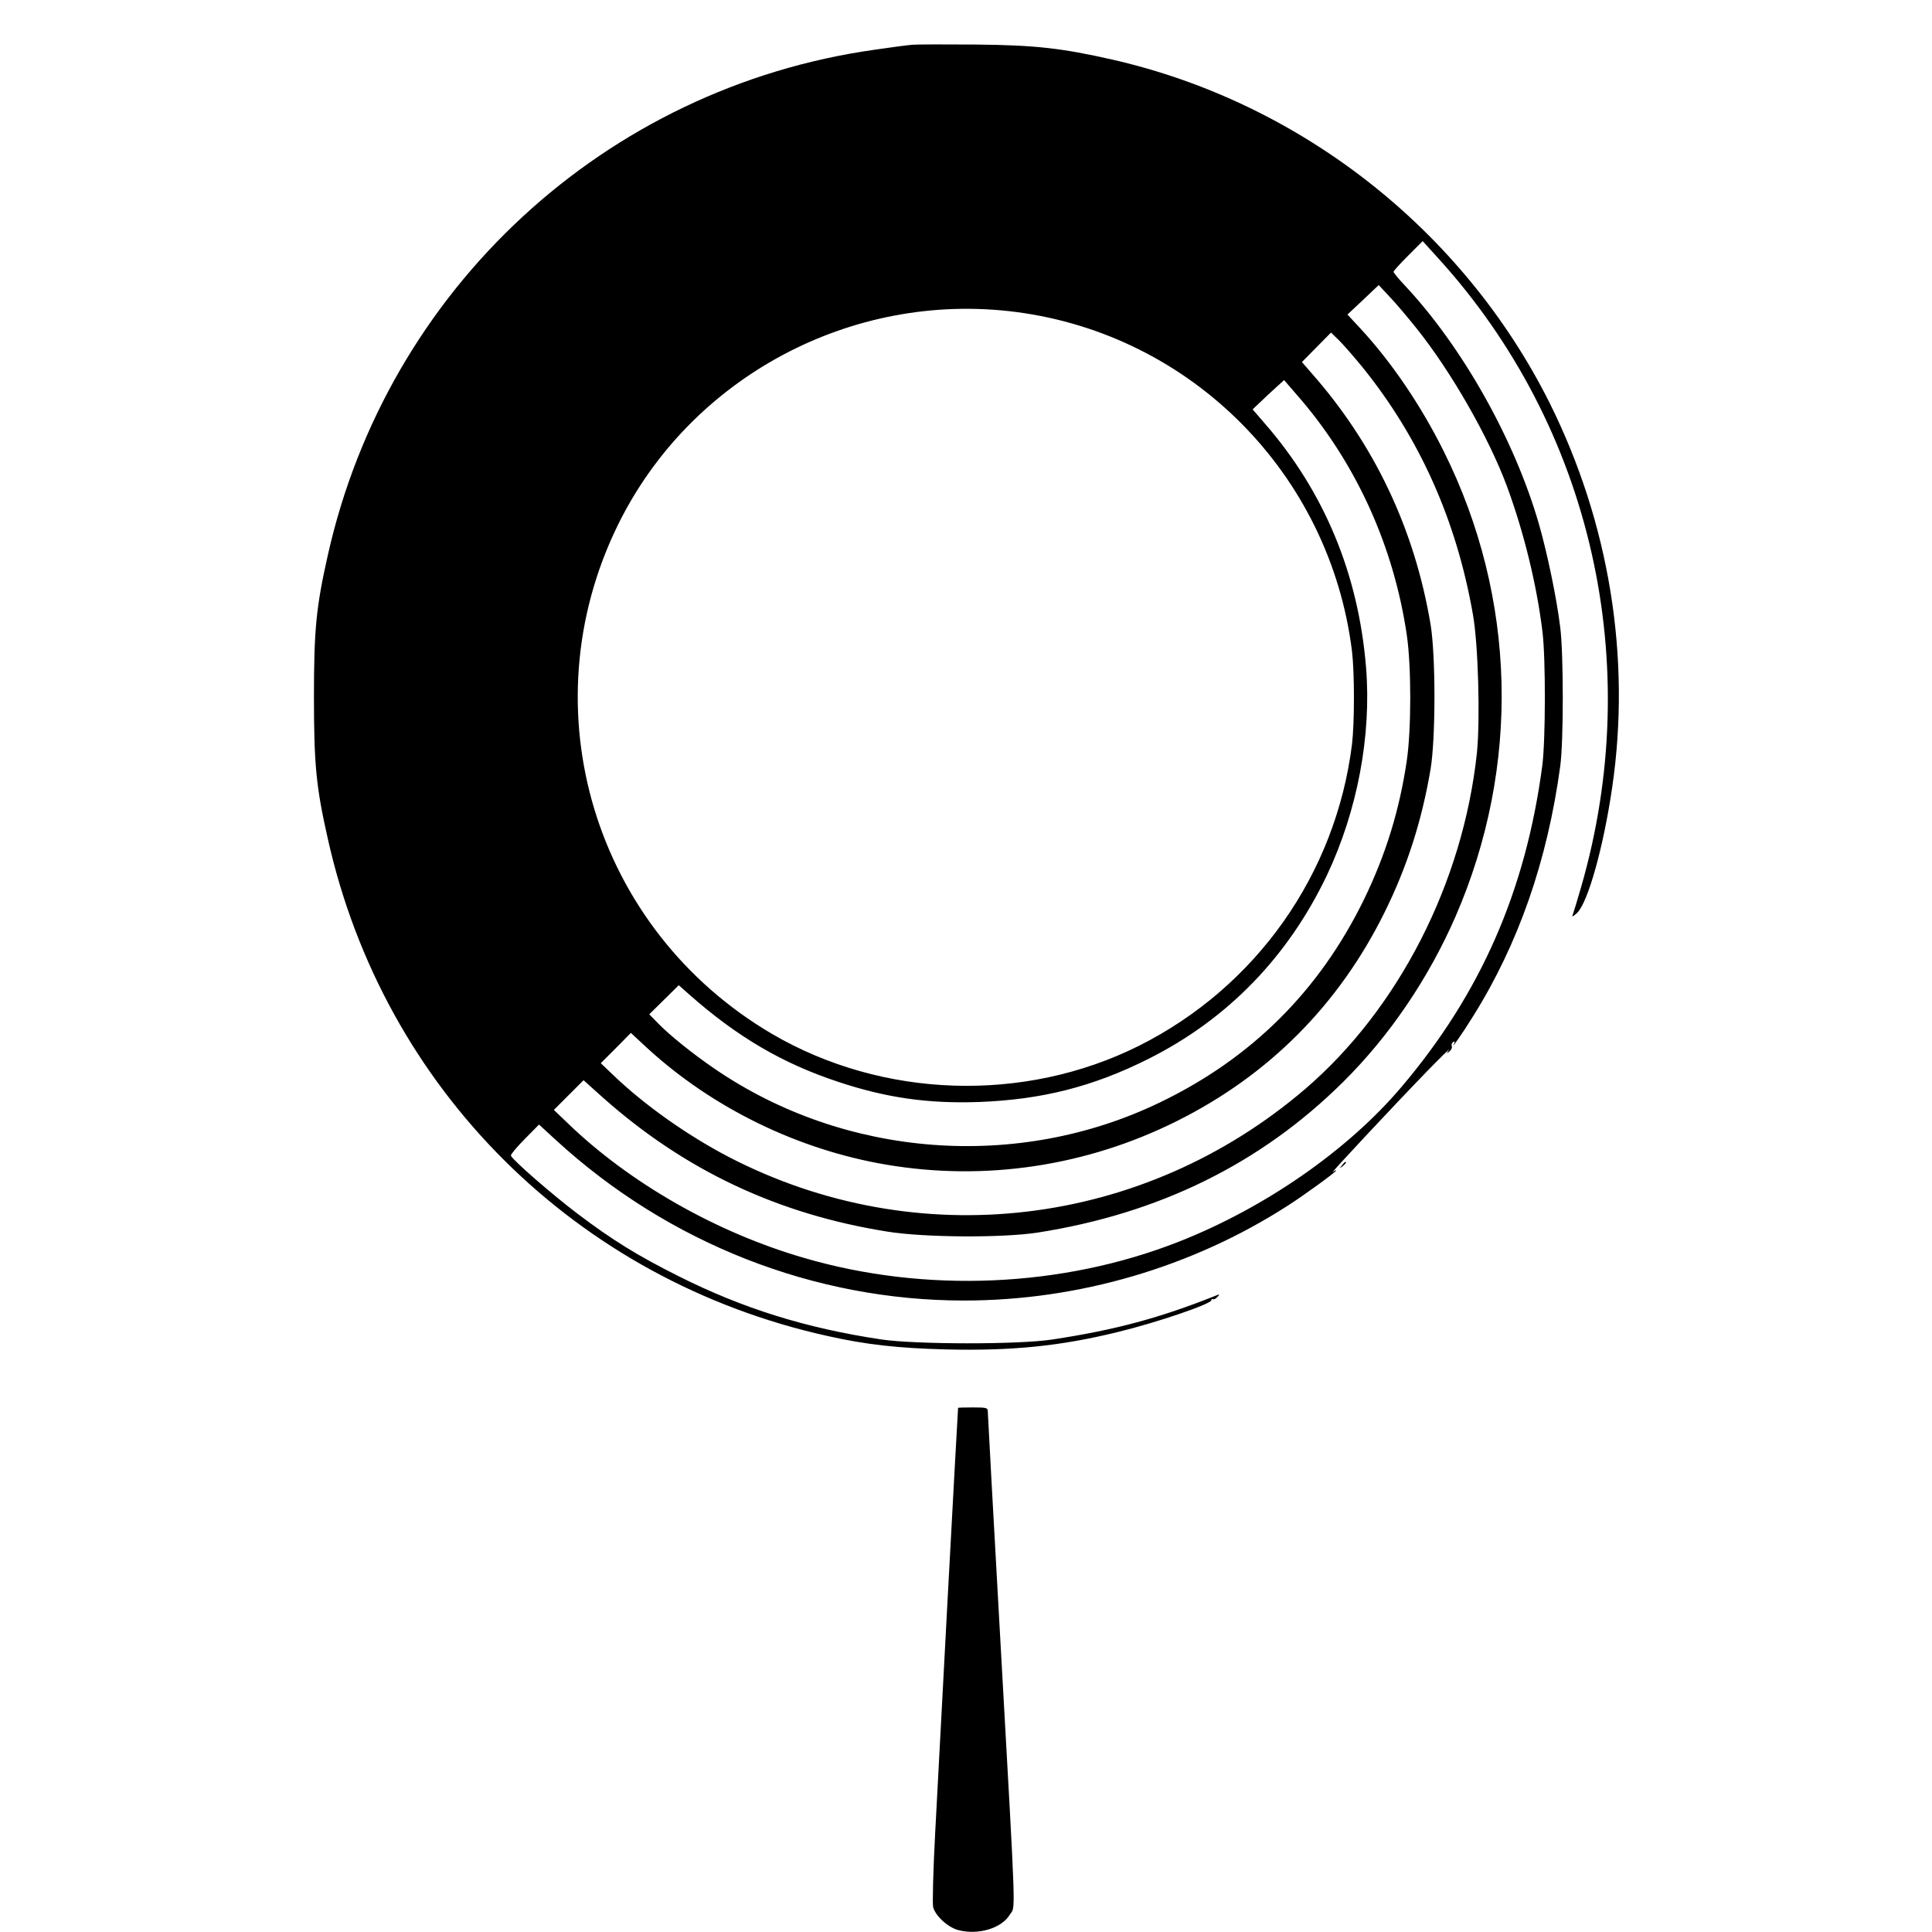 <?xml version="1.0" standalone="no"?>
<!DOCTYPE svg PUBLIC "-//W3C//DTD SVG 20010904//EN"
 "http://www.w3.org/TR/2001/REC-SVG-20010904/DTD/svg10.dtd">
<svg version="1.0" xmlns="http://www.w3.org/2000/svg"
 width="976pt" height="976pt" viewBox="0 0 976 976"
 preserveAspectRatio="xMidYMid meet">
<g transform="translate(0,976) scale(0.1,-0.1)"
fill="#000000" stroke="none">
<path d="M4610 9534 c-25 -2 -110 -13 -190 -25 -1362 -191 -2463 -1208 -2764
-2554 -59 -262 -70 -376 -70 -715 0 -342 11 -456 70 -717 282 -1264 1254
-2231 2524 -2512 195 -44 359 -62 600 -68 332 -8 579 17 867 88 198 48 473
142 473 161 0 5 3 7 8 5 4 -3 14 2 22 11 13 14 12 15 -5 8 -285 -114 -512
-175 -830 -223 -171 -26 -686 -25 -860 0 -383 57 -702 157 -1025 319 -208 104
-336 183 -513 317 -127 96 -328 271 -336 293 -2 5 29 43 69 83 l73 74 86 -79
c568 -521 1304 -810 2061 -810 577 0 1152 168 1635 479 86 55 245 171 245 178
0 3 -8 -1 -17 -8 -23 -18 312 340 473 506 70 72 120 121 113 110 -13 -18 -12
-19 3 -7 9 8 15 19 12 27 -3 7 0 16 7 21 8 5 10 3 5 -7 -21 -39 40 47 95 136
230 367 376 787 441 1265 17 126 17 564 0 700 -18 148 -65 373 -107 520 -123
429 -389 901 -682 1212 -29 31 -53 60 -53 65 0 5 33 41 74 82 l73 73 78 -86
c777 -854 1049 -2053 721 -3182 -19 -66 -38 -128 -42 -138 -4 -10 6 -4 24 13
55 56 132 331 176 631 97 658 -14 1339 -316 1945 -437 873 -1257 1517 -2209
1734 -257 58 -388 73 -689 76 -151 1 -295 1 -320 -1z m2543 -1429 c177 -220
369 -556 461 -805 85 -232 149 -493 178 -730 17 -134 16 -554 -1 -680 -84
-631 -311 -1149 -711 -1621 -272 -321 -692 -612 -1128 -783 -587 -230 -1276
-260 -1889 -81 -443 128 -881 378 -1194 680 l-71 68 75 75 75 75 98 -88 c413
-367 883 -589 1438 -677 188 -30 578 -32 756 -5 616 96 1130 349 1546 762 234
232 431 523 567 835 330 759 309 1610 -59 2349 -115 232 -264 451 -421 621
l-66 71 79 74 79 75 54 -58 c30 -31 90 -102 134 -157z m-2021 79 c888 -115
1587 -819 1698 -1714 13 -109 13 -361 0 -470 -82 -657 -484 -1226 -1076 -1523
-580 -290 -1295 -267 -1854 60 -897 527 -1235 1639 -779 2570 366 747 1181
1184 2011 1077z m1751 -279 c289 -358 475 -774 558 -1250 27 -152 37 -531 20
-699 -70 -655 -395 -1291 -866 -1696 -820 -703 -1963 -838 -2915 -344 -208
109 -421 259 -580 411 l-65 62 76 76 76 77 82 -76 c331 -304 764 -515 1211
-590 498 -84 1009 -7 1464 220 464 231 819 587 1050 1054 114 230 189 464 233
725 26 157 26 573 0 730 -81 483 -284 911 -604 1273 l-46 53 73 74 74 75 39
-38 c21 -20 75 -82 120 -137z m-308 -167 c283 -334 467 -745 532 -1187 23
-158 23 -474 0 -632 -37 -252 -107 -478 -217 -704 -225 -460 -567 -801 -1030
-1024 -718 -347 -1592 -281 -2250 170 -106 72 -232 173 -287 231 l-43 44 75
74 74 73 53 -47 c241 -213 470 -348 752 -441 243 -81 455 -111 711 -102 318
12 576 77 857 218 399 200 705 515 902 929 153 324 225 704 197 1048 -38 471
-211 887 -510 1231 l-63 73 78 74 c44 40 80 73 81 74 0 0 40 -46 88 -102z"/>
<path d="M6779 3873 c-13 -16 -12 -17 4 -4 16 13 21 21 13 21 -2 0 -10 -8 -17
-17z"/>
<path d="M4840 2648 c-2 -14 -103 -1896 -116 -2153 -10 -187 -14 -353 -10
-369 11 -44 74 -102 126 -116 100 -27 219 8 261 77 30 48 34 -67 -46 1361 -36
640 -65 1172 -65 1183 0 17 -7 19 -75 19 -41 0 -75 -1 -75 -2z"/>
</g>
</svg>
